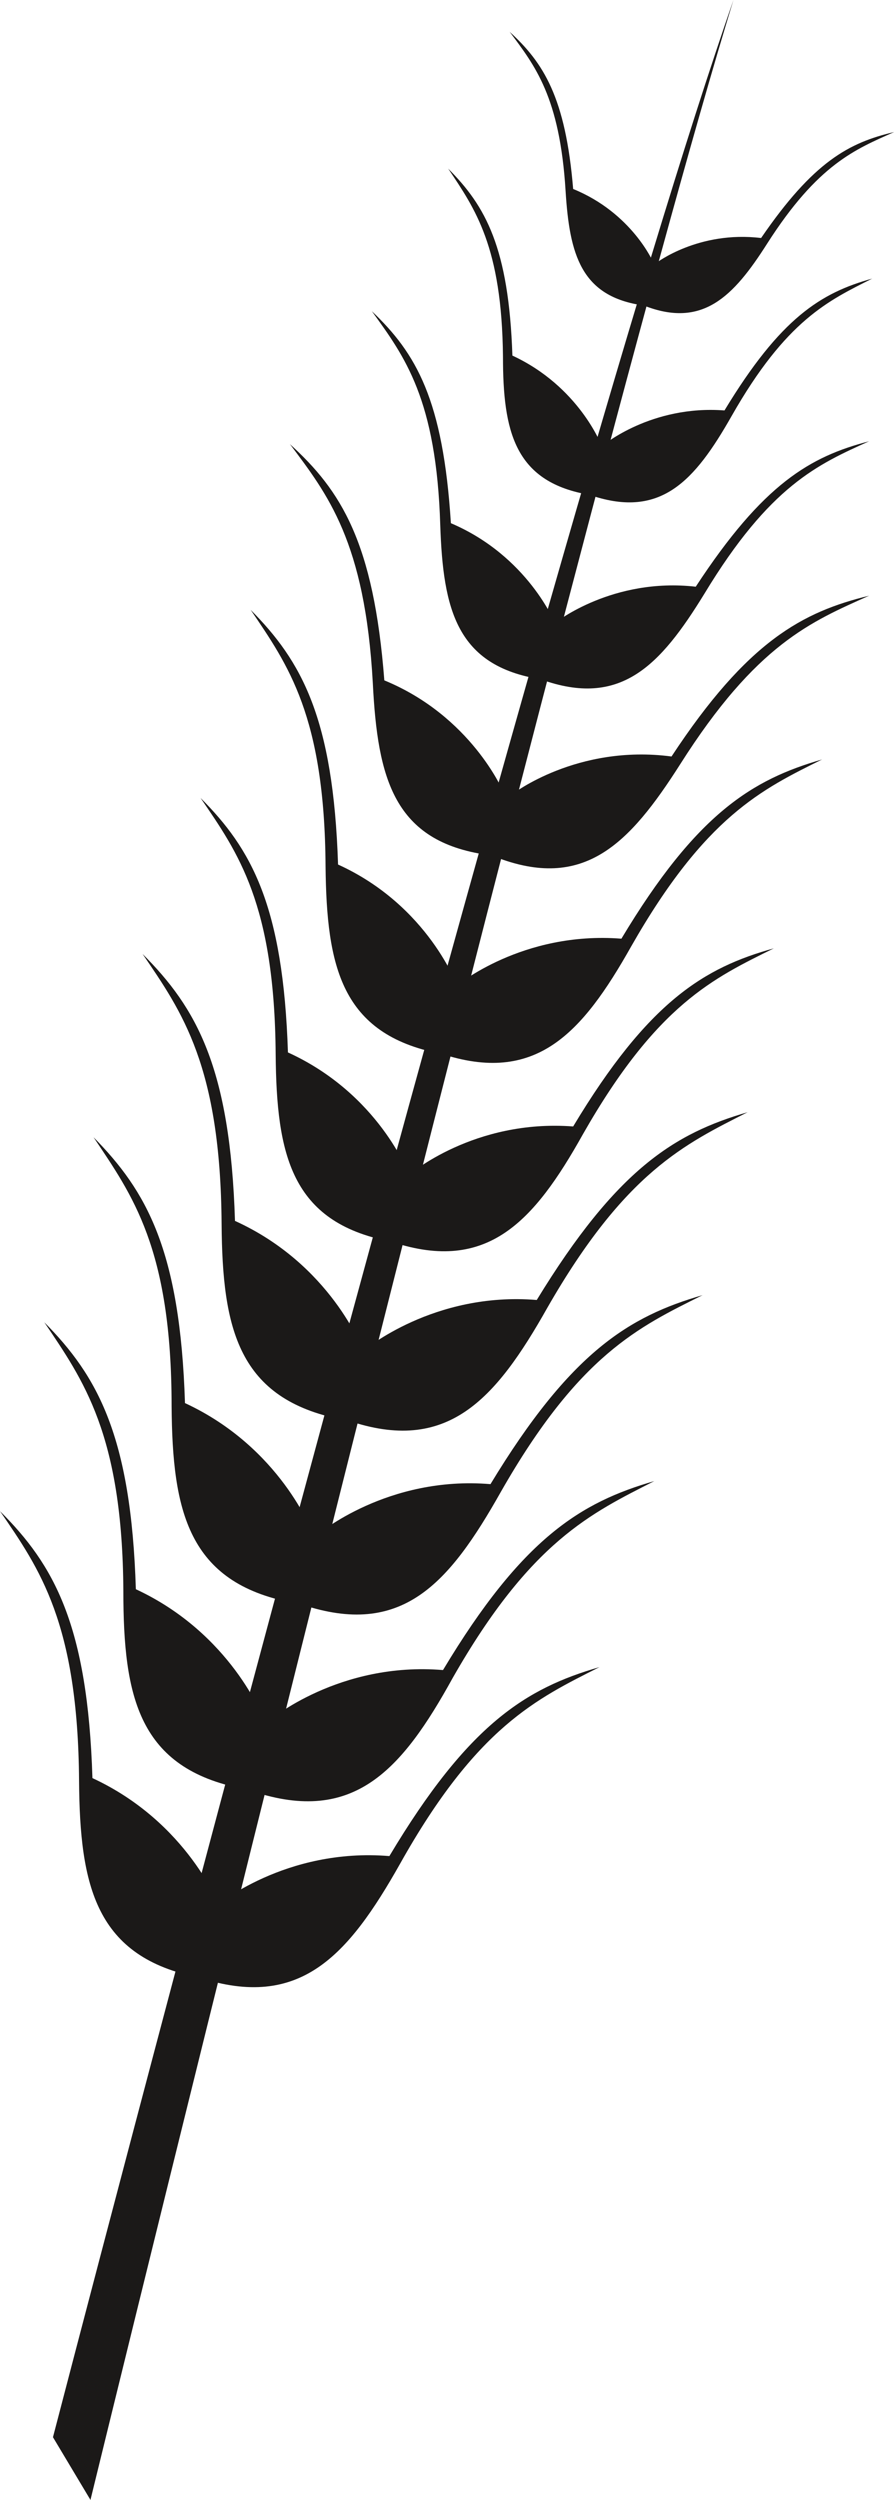 <svg xmlns="http://www.w3.org/2000/svg" xml:space="preserve" width="81.53mm" height="861.392" fill-rule="evenodd" stroke-linejoin="round" stroke-width="28.222" preserveAspectRatio="xMidYMid" version="1.2" viewBox="0 0 8153 22791"><defs class="ClipPathGroup"><clipPath id="a" clipPathUnits="userSpaceOnUse"><path d="M0 0h8153v22791H0z"/></clipPath></defs><g class="SlideGroup"><g class="Slide" clip-path="url(#a)"><g class="Page"><g class="com.sun.star.drawing.ClosedBezierShape"><path fill="none" d="M1818 15199h3650v2920H1818z" class="BoundingBox"/><path fill="#1B1918" d="M1819 18030c914 297 1353-193 1829-1037 701-1251 1247-1505 1819-1794-668 193-1196 518-1916 1723-950-79-1583 457-1583 457l-149 651Z"/></g><g class="com.sun.star.drawing.ClosedBezierShape"><path fill="none" d="M2311 13503h3657v2921H2311z" class="BoundingBox"/><path fill="#1B1918" d="M2311 16334c914 300 1353-193 1818-1037 712-1248 1266-1502 1838-1794-668 193-1204 518-1927 1723-947-79-1580 457-1580 457l-149 651Z"/></g><g class="com.sun.star.drawing.ClosedBezierShape"><path fill="none" d="M2751 11808h3657v2913H2751z" class="BoundingBox"/><path fill="#1B1918" d="M2751 14628c914 307 1343-186 1818-1029 712-1248 1258-1502 1838-1791-668 193-1204 518-1934 1723-940-79-1573 457-1573 457l-149 640Z"/></g><g class="com.sun.star.drawing.ClosedBezierShape"><path fill="none" d="M3172 10140h3647v2905H3172z" class="BoundingBox"/><path fill="#1B1918" d="M3172 12950c904 310 1344-183 1819-1026 711-1241 1258-1495 1827-1784-665 193-1194 518-1923 1712-941-78-1574 458-1574 458l-149 640Z"/></g><g class="com.sun.star.drawing.ClosedBezierShape"><path fill="none" d="M3586 8646h3472v2763H3586z" class="BoundingBox"/><path fill="#1B1918" d="M3586 11326c858 280 1283-185 1730-985 676-1187 1195-1424 1741-1695-632 175-1144 482-1830 1624-905-69-1494 439-1494 439l-147 617Z"/></g><g class="com.sun.star.drawing.ClosedBezierShape"><path fill="none" d="M4016 6923h3482v2769H4016z" class="BoundingBox"/><path fill="#1B1918" d="M4016 9604c868 290 1291-178 1740-975 676-1187 1195-1434 1741-1705-632 182-1144 490-1830 1634-905-71-1502 429-1502 429l-149 617Z"/></g><g class="com.sun.star.drawing.ClosedBezierShape"><path fill="none" d="M4516 5431h3411v2487H4516z" class="BoundingBox"/><path fill="#1B1918" d="M4516 7812c807 315 1222-114 1687-844 696-1098 1197-1301 1723-1537-604 147-1108 411-1802 1466-862-114-1451 343-1451 343l-157 572Z"/></g><g class="com.sun.star.drawing.ClosedBezierShape"><path fill="none" d="M4930 4023h2997v2255H4930z" class="BoundingBox"/><path fill="#1B1918" d="M4930 6193c728 264 1090-122 1494-780 597-987 1037-1180 1502-1390-536 139-966 386-1581 1326-758-86-1276 325-1276 325l-139 519Z"/></g><g class="com.sun.star.drawing.ClosedBezierShape"><path fill="none" d="M5395 2539h2561v2043H5395z" class="BoundingBox"/><path fill="#1B1918" d="M5395 4518c632 210 940-132 1276-723 500-880 887-1055 1283-1255-467 129-836 358-1347 1202-666-51-1106 317-1106 317l-106 459Z"/></g><g class="com.sun.star.drawing.ClosedBezierShape"><path fill="none" d="M5870 1203h2285v1653H5870z" class="BoundingBox"/><path fill="#1B1918" d="M5870 2785c535 211 817-78 1125-562 466-730 808-862 1159-1019-412 96-737 271-1213 966-571-69-957 228-957 228l-114 387Z"/></g><g class="com.sun.star.drawing.ClosedBezierShape"><path fill="none" d="M0 13777h2006v4254H0z" class="BoundingBox"/><path fill="#1B1918" d="M1819 18030c-948-185-1091-835-1098-1794-10-1441-361-1934-721-2459 492 490 800 1036 843 2434 872 404 1162 1177 1162 1177l-186 642Z"/></g><g class="com.sun.star.drawing.ClosedBezierShape"><path fill="none" d="M404 12055h1998v4255H404z" class="BoundingBox"/><path fill="#1B1918" d="M2216 16308c-951-185-1091-835-1091-1801-8-1434-368-1927-721-2452 485 490 792 1036 835 2434 870 404 1162 1177 1162 1177l-185 642Z"/></g><g class="com.sun.star.drawing.ClosedBezierShape"><path fill="none" d="M853 10368h1996v4244H853z" class="BoundingBox"/><path fill="#1B1918" d="M2663 14611c-948-183-1091-833-1098-1791 0-1444-362-1927-712-2452 482 490 790 1026 834 2424 872 404 1161 1179 1161 1179l-185 640Z"/></g><g class="com.sun.star.drawing.ClosedBezierShape"><path fill="none" d="M1299 8697h2007v4246H1299z" class="BoundingBox"/><path fill="#1B1918" d="M3119 12942c-948-186-1091-826-1098-1783-10-1441-361-1934-721-2462 492 492 800 1036 843 2434 872 396 1162 1168 1162 1168l-186 643Z"/></g><g class="com.sun.star.drawing.ClosedBezierShape"><path fill="none" d="M1828 7275h1900v4043H1828z" class="BoundingBox"/><path fill="#1B1918" d="M3552 11317c-898-176-1030-790-1038-1705-10-1372-343-1837-685-2337 464 464 754 982 797 2320 829 378 1101 1107 1101 1107l-175 615Z"/></g><g class="com.sun.star.drawing.ClosedBezierShape"><path fill="none" d="M2286 5560h1889v4046H2286z" class="BoundingBox"/><path fill="#1B1918" d="M4009 9605c-898-178-1030-792-1040-1705-8-1373-343-1838-683-2340 464 467 754 985 797 2322 827 376 1091 1116 1091 1116l-165 607Z"/></g><g class="com.sun.star.drawing.ClosedBezierShape"><path fill="none" d="M2644 4049h1946v3746H2644z" class="BoundingBox"/><path fill="#1B1918" d="M4445 7794c-852-121-1001-693-1045-1565-71-1292-414-1723-756-2180 467 424 764 896 861 2154 793 326 1083 1012 1083 1012l-143 579Z"/></g><g class="com.sun.star.drawing.ClosedBezierShape"><path fill="none" d="M3391 2836h1673v3358H3391z" class="BoundingBox"/><path fill="#1B1918" d="M4931 6193c-766-122-890-633-916-1405-35-1151-325-1537-624-1951 406 386 650 807 721 1933 704 300 951 915 951 915l-132 508Z"/></g><g class="com.sun.star.drawing.ClosedBezierShape"><path fill="none" d="M4087 1537h1399v2971H4087z" class="BoundingBox"/><path fill="#1B1918" d="M5352 4507c-661-122-765-579-765-1255-10-1004-254-1347-500-1715 342 342 553 721 586 1705 608 282 812 818 812 818l-133 447Z"/></g><g class="com.sun.star.drawing.ClosedBezierShape"><path fill="none" d="M4648 290h1310v2496H4648z" class="BoundingBox"/><path fill="#1B1918" d="M5870 2785c-572-79-676-465-712-1044-53-862-282-1144-510-1451 307 281 510 596 579 1433 537 219 730 668 730 668l-87 394Z"/></g><g class="com.sun.star.drawing.ClosedBezierShape"><path fill="none" d="M483 0h6207v22793H483z" class="BoundingBox"/><path fill="#1B1918" d="m483 22220 342 572S5238 4726 6689 0C5010 4805 483 22220 483 22220Z"/></g></g></g></g></svg>

